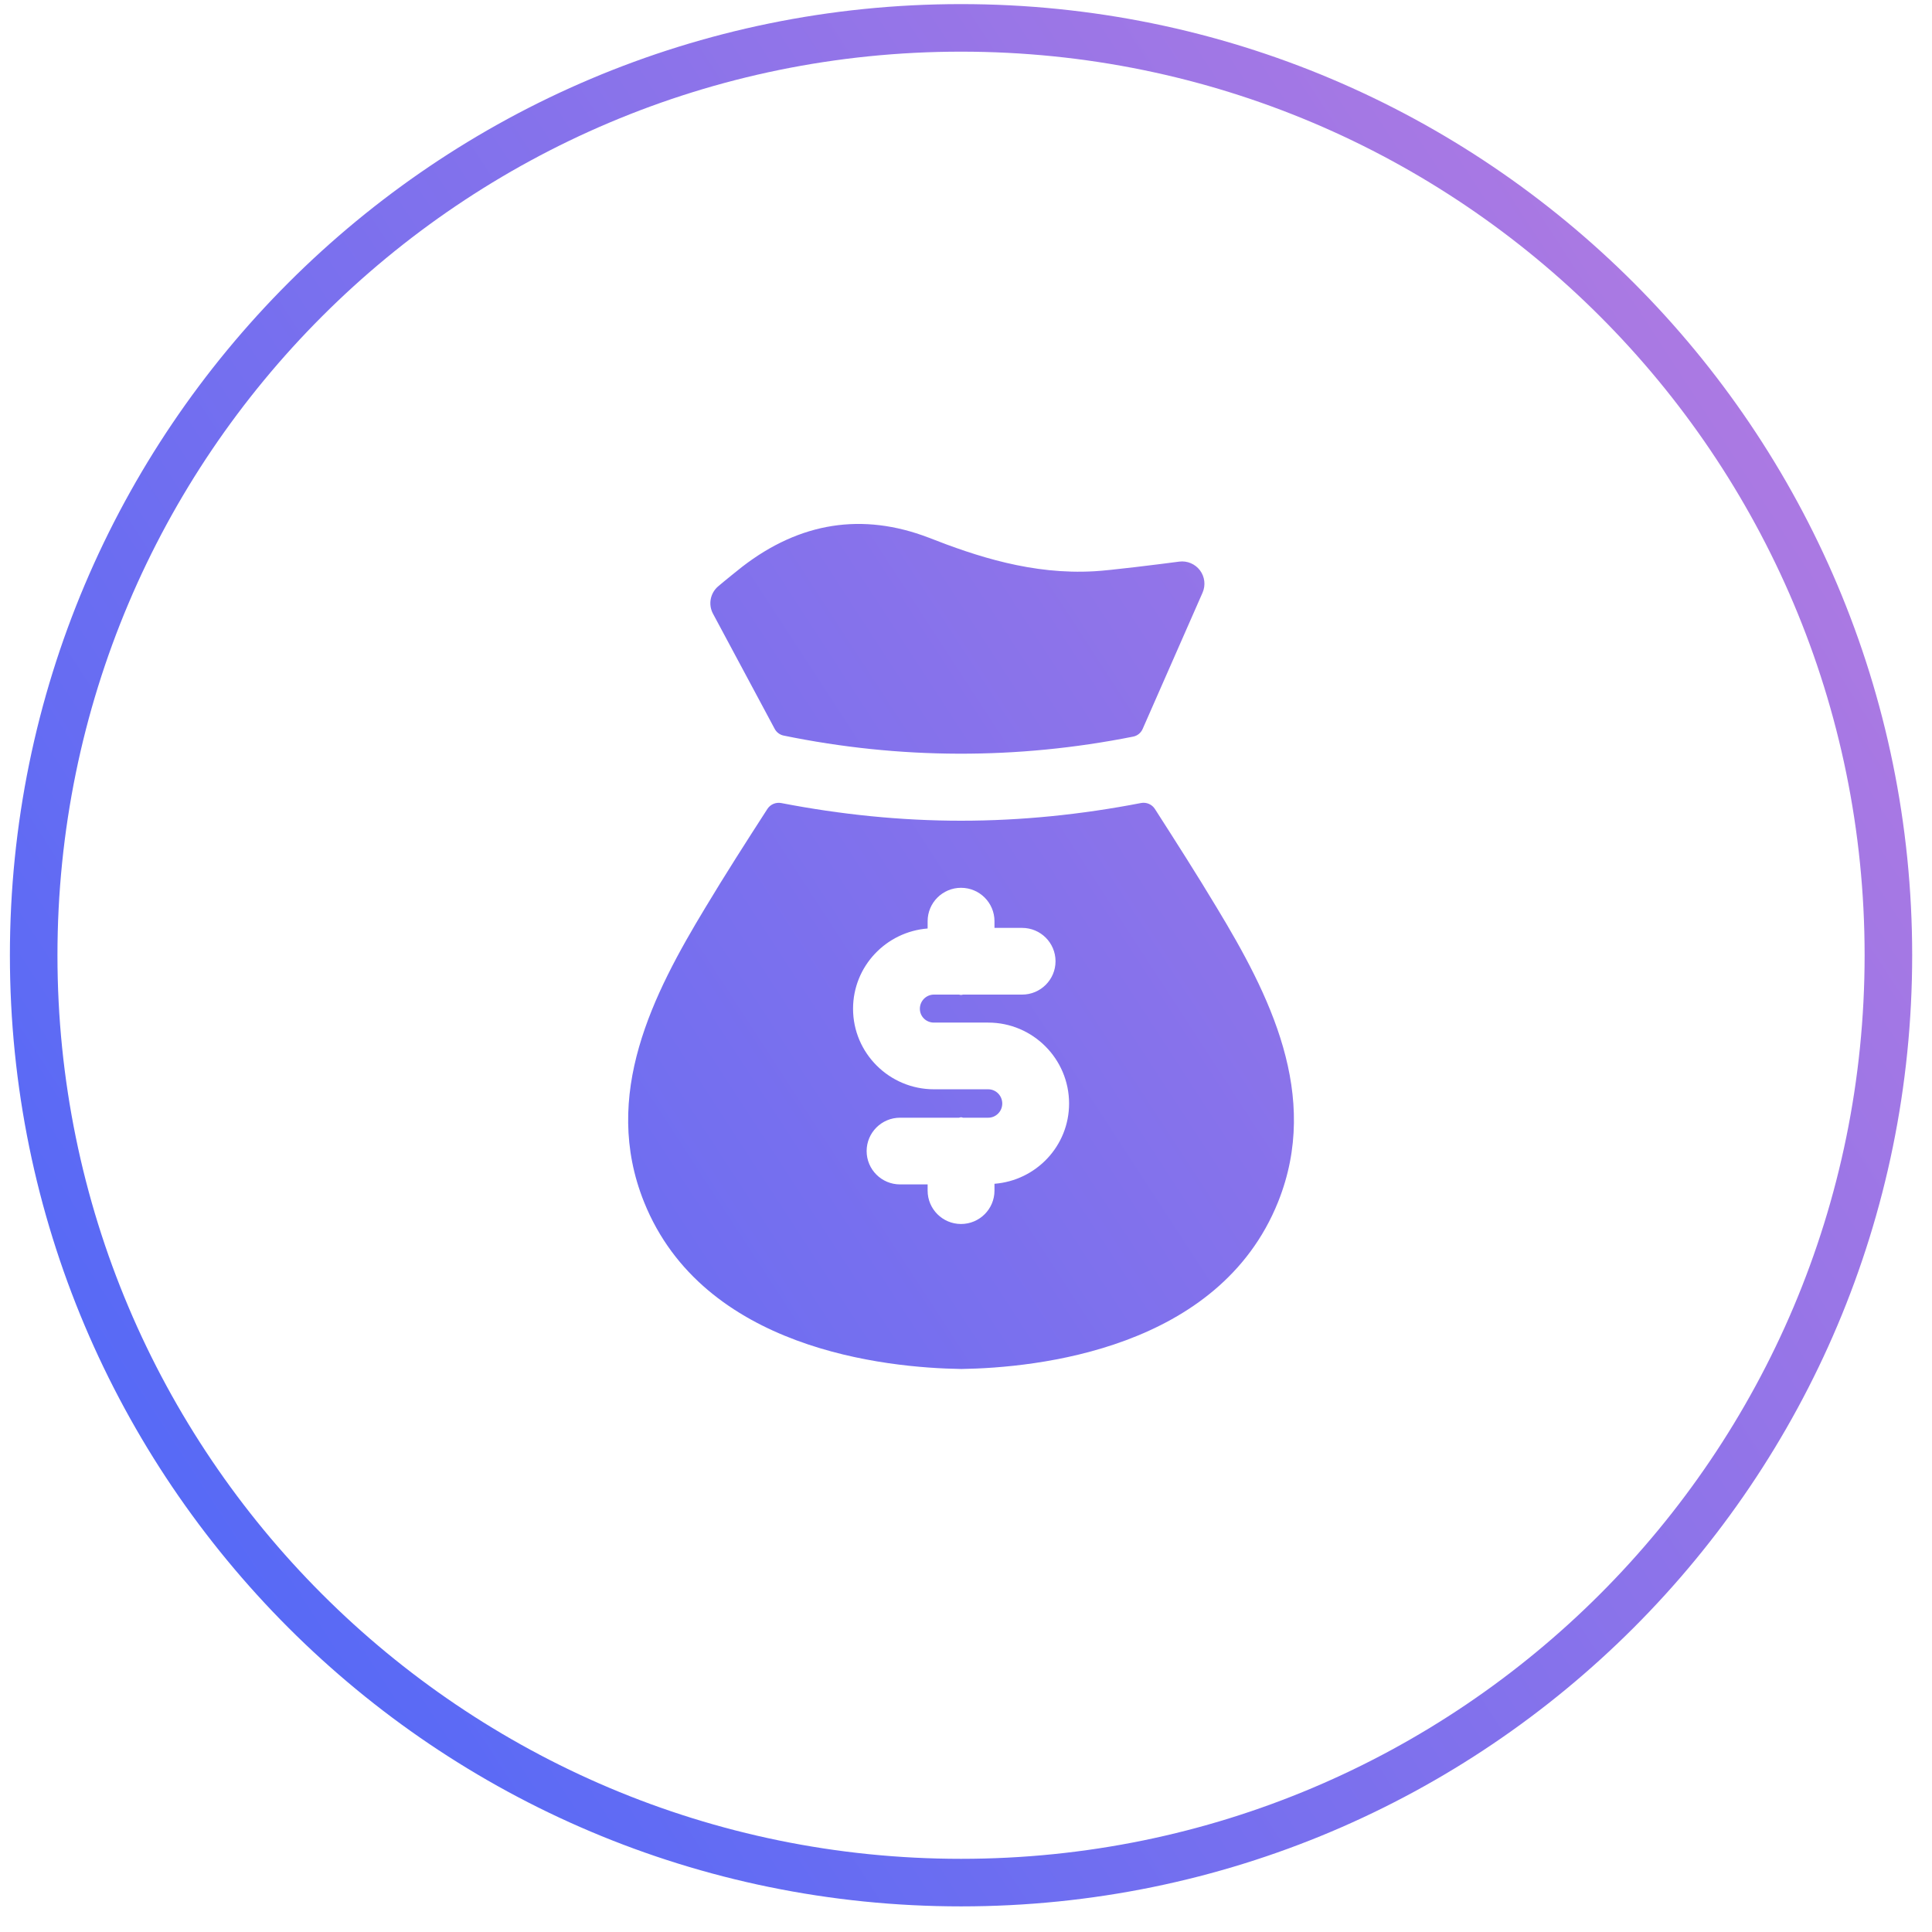 <svg width="65" height="65" viewBox="0 0 65 65" fill="none" xmlns="http://www.w3.org/2000/svg">
<path fill-rule="evenodd" clip-rule="evenodd" d="M32.333 62.538C15.544 62.538 1.933 48.927 1.933 32.138C1.933 15.348 15.544 1.738 32.333 1.738C49.123 1.738 62.733 15.348 62.733 32.138C62.733 48.927 49.123 62.538 32.333 62.538ZM0.333 32.138C0.333 14.465 14.66 0.138 32.333 0.138C50.007 0.138 64.333 14.465 64.333 32.138C64.333 49.811 50.007 64.138 32.333 64.138C14.66 64.138 0.333 49.811 0.333 32.138ZM26.063 24.521C26.125 24.638 26.236 24.722 26.366 24.748C30.27 25.549 34.217 25.56 38.123 24.783C38.266 24.755 38.385 24.658 38.443 24.525L40.459 19.939C40.567 19.691 40.534 19.405 40.372 19.189C40.209 18.973 39.942 18.86 39.675 18.895C39.043 18.979 37.296 19.197 36.821 19.219C34.732 19.342 32.837 18.714 31.236 18.085C29.018 17.239 26.915 17.566 24.971 19.068C24.39 19.529 24.157 19.731 24.157 19.731C23.893 19.96 23.823 20.341 23.988 20.648L26.063 24.521ZM33.458 39.827V40.058C33.458 40.677 32.954 41.18 32.333 41.18C31.713 41.18 31.209 40.677 31.209 40.058V39.848H30.281C29.661 39.848 29.157 39.346 29.157 38.726C29.157 38.107 29.661 37.604 30.281 37.604H32.261C32.273 37.603 32.284 37.6 32.295 37.597L32.295 37.597C32.308 37.593 32.32 37.589 32.333 37.589C32.347 37.589 32.359 37.593 32.371 37.597C32.382 37.6 32.393 37.603 32.405 37.604H33.248C33.508 37.604 33.72 37.39 33.72 37.127C33.72 36.862 33.508 36.648 33.248 36.648H31.422C29.922 36.648 28.7 35.432 28.7 33.939C28.7 32.511 29.809 31.349 31.209 31.238V30.992C31.209 30.372 31.713 29.869 32.333 29.869C32.954 29.869 33.458 30.372 33.458 30.992V31.218H34.388C35.009 31.218 35.512 31.72 35.512 32.34C35.512 32.959 35.009 33.462 34.388 33.462H32.405C32.393 33.462 32.382 33.465 32.371 33.468L32.371 33.468C32.359 33.472 32.347 33.475 32.333 33.475C32.32 33.475 32.308 33.472 32.295 33.468L32.295 33.468C32.284 33.465 32.273 33.462 32.261 33.462H31.422C31.161 33.462 30.948 33.675 30.948 33.939C30.948 34.199 31.157 34.404 31.422 34.404H33.248C34.748 34.404 35.968 35.625 35.968 37.127C35.968 38.556 34.859 39.718 33.458 39.827ZM40.935 30.534C40.266 29.42 39.56 28.315 38.855 27.216C38.755 27.06 38.569 26.981 38.386 27.017C36.376 27.406 34.356 27.612 32.333 27.612C30.313 27.612 28.295 27.406 26.285 27.018C26.104 26.983 25.918 27.061 25.818 27.216C25.11 28.314 24.403 29.416 23.733 30.532C21.976 33.438 20.222 36.841 21.669 40.442C23.659 45.394 29.781 46.019 32.342 46.058C34.884 46.019 41.007 45.395 42.998 40.442C44.444 36.841 42.691 33.438 40.935 30.534Z" fill="url(#paint0_linear_5577_4820)"/>
<defs>
<linearGradient id="paint0_linear_5577_4820" x1="64.333" y1="-0.032" x2="-25.617" y2="58.471" gradientUnits="userSpaceOnUse">
<stop stop-color="#BB7CDF"/>
<stop offset="1" stop-color="#2F62FF"/>
</linearGradient>
</defs>
</svg>
